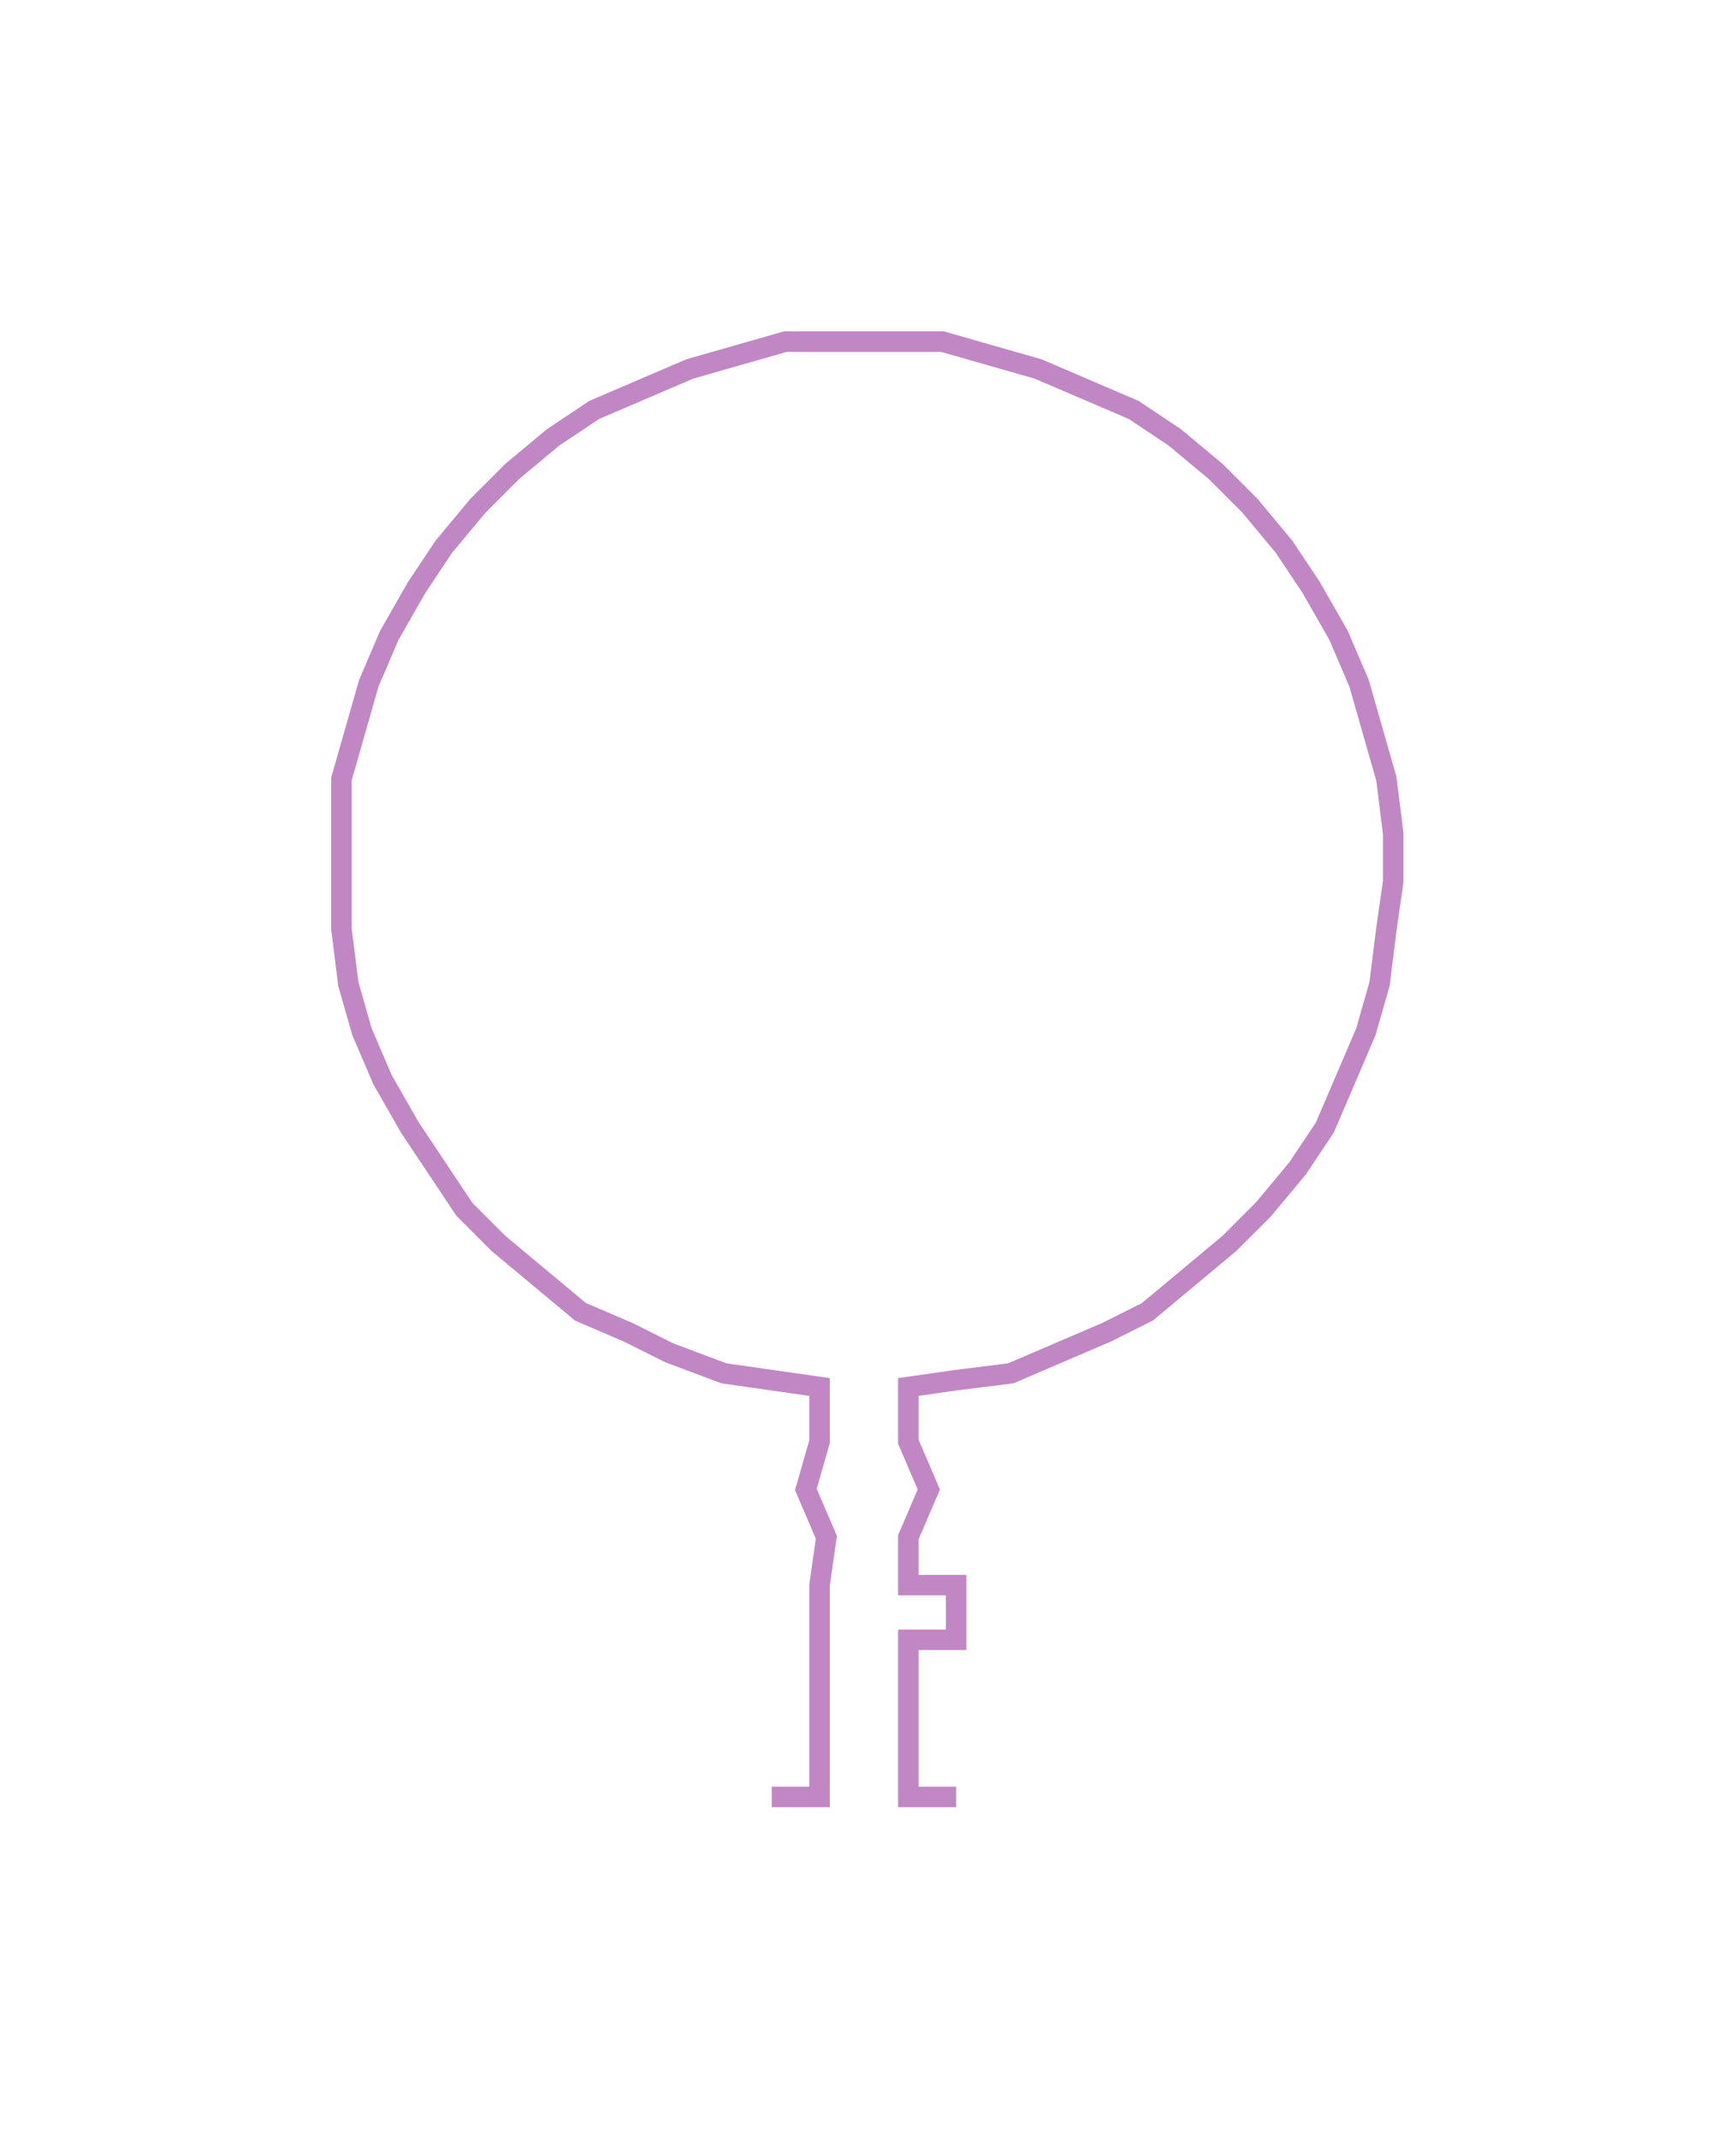 <svg xmlns="http://www.w3.org/2000/svg" width="254.192" height="313.069"><path style="stroke:#c187c5;stroke-width:3px;fill:none;" d="M113 263 L113 263 L120 263 L120 255 L120 247 L120 240 L120 232 L121 225 L118 218 L120 211 L120 203 L113 202 L106 201 L98 198 L92 195 L85 192 L79 187 L73 182 L68 177 L64 171 L60 165 L56 158 L53 151 L51 144 L50 136 L50 129 L50 122 L50 114 L52 107 L54 100 L57 93 L61 86 L65 80 L70 74 L75 69 L81 64 L87 60 L94 57 L101 54 L108 52 L115 50 L123 50 L130 50 L138 50 L145 52 L152 54 L159 57 L166 60 L172 64 L178 69 L183 74 L188 80 L192 86 L196 93 L199 100 L201 107 L203 114 L204 122 L204 129 L203 136 L202 144 L200 151 L197 158 L194 165 L190 171 L185 177 L180 182 L174 187 L168 192 L162 195 L155 198 L148 201 L140 202 L133 203 L133 211 L136 218 L133 225 L133 232 L140 232 L140 240 L133 240 L133 247 L133 255 L133 263 L140 263"/></svg>
